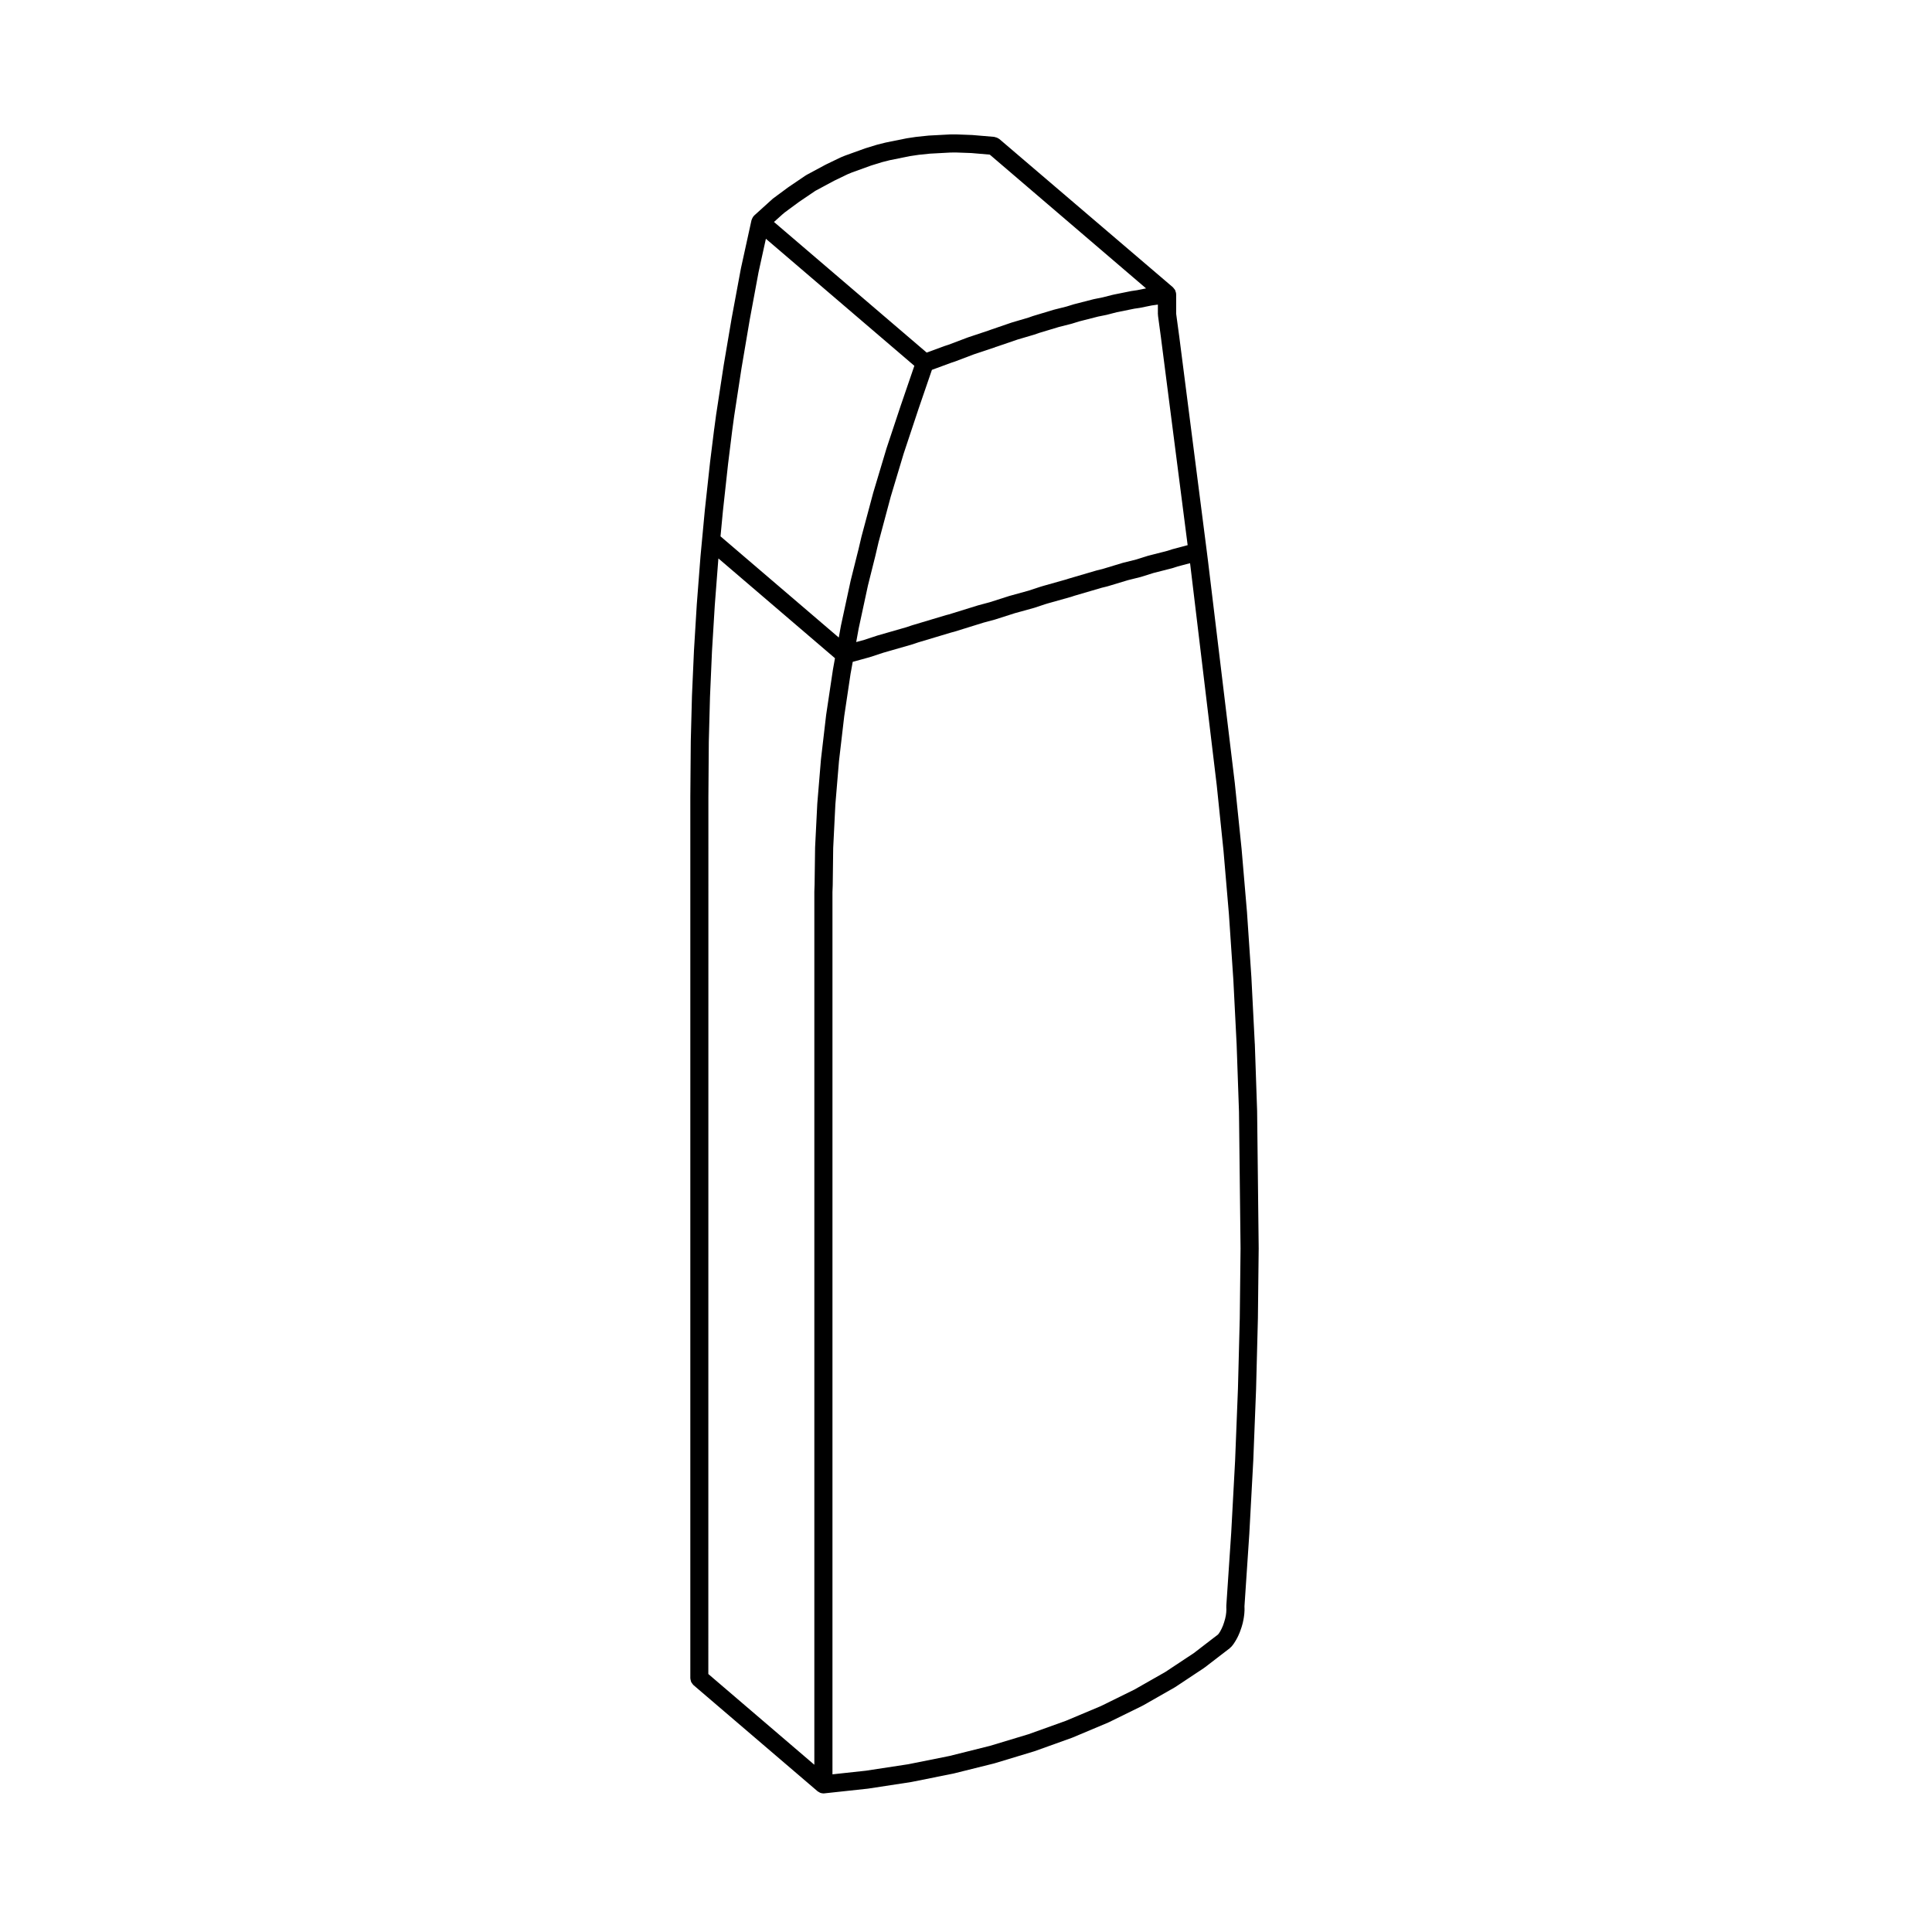 <?xml version="1.0" encoding="UTF-8"?>
<!-- Uploaded to: SVG Repo, www.svgrepo.com, Generator: SVG Repo Mixer Tools -->
<svg fill="#000000" width="800px" height="800px" version="1.1" viewBox="144 144 512 512" xmlns="http://www.w3.org/2000/svg">
 <path d="m360.66 618.7c0.105 0.09 0.23 0.137 0.344 0.207 0.016 0.004 0.031 0.016 0.039 0.023 0.102 0.055 0.176 0.121 0.277 0.16 0.02 0.012 0.035 0.02 0.055 0.023 0.25 0.102 0.52 0.141 0.77 0.152 0.031 0 0.039 0.012 0.066 0.012h0.004c0.09 0 0.168-0.012 0.258-0.02l11.539-1.246c0.012 0 0.016-0.012 0.023-0.012 0.031 0 0.051 0 0.082-0.004l11.336-1.734c0.012 0 0.02-0.012 0.031-0.012 0.031-0.012 0.059-0.012 0.09-0.012l11.078-2.223c0.02 0 0.031-0.012 0.039-0.012 0.023-0.012 0.051-0.012 0.07-0.012l10.777-2.684c0.016-0.012 0.031-0.02 0.047-0.031 0.023 0 0.047 0 0.066-0.004l10.395-3.144c0.016 0 0.023-0.02 0.047-0.02 0.023-0.012 0.051-0.012 0.07-0.016l9.969-3.578c0.02-0.012 0.031-0.02 0.059-0.031 0.02-0.012 0.039-0.012 0.066-0.02l9.48-3.988c0.02-0.004 0.035-0.035 0.059-0.047 0.02-0.004 0.039 0 0.066-0.012l8.938-4.387c0.023-0.016 0.047-0.047 0.07-0.059 0.02-0.012 0.039 0 0.055-0.012l8.359-4.762c0.031-0.02 0.047-0.047 0.074-0.066 0.016-0.016 0.047-0.004 0.066-0.016l7.703-5.113c0.039-0.023 0.051-0.055 0.086-0.082 0.016-0.016 0.035-0.004 0.055-0.02l5.426-4.176h0.004l1.168-0.891c0.07-0.055 0.105-0.133 0.168-0.191 0.059-0.051 0.125-0.074 0.176-0.125l0.441-0.504c0.02-0.031 0.023-0.059 0.051-0.09 0.012-0.02 0.039-0.031 0.055-0.051l0.117-0.152c0.023-0.035 0.023-0.074 0.055-0.105 0.016-0.031 0.047-0.039 0.059-0.066l0.508-0.801c0.02-0.031 0.02-0.07 0.039-0.102 0.016-0.023 0.047-0.035 0.059-0.066l0.465-0.883c0.02-0.035 0.016-0.082 0.035-0.105 0.012-0.023 0.031-0.031 0.039-0.051l0.422-0.973c0.016-0.035 0.012-0.07 0.02-0.105 0.012-0.023 0.031-0.035 0.039-0.055l0.352-1.008c0.012-0.023 0.012-0.059 0.02-0.09 0-0.023 0.023-0.035 0.031-0.055l0.297-1.031c0.012-0.031 0-0.059 0.004-0.082 0.004-0.031 0.023-0.055 0.035-0.082l0.215-1.043c0.004-0.023-0.004-0.055 0-0.082 0.004-0.035 0.023-0.059 0.031-0.09l0.137-1.012c0.004-0.031-0.012-0.059 0-0.09 0-0.039 0.02-0.066 0.02-0.102l0.059-0.961c0-0.035-0.02-0.059-0.02-0.102 0-0.039 0.02-0.082 0.02-0.109l-0.02-0.781 1.289-19.266s-0.004-0.012 0-0.02v-0.012l1.039-19.191v-0.012c0-0.012 0.004-0.02 0.004-0.031l0.746-18.984v-0.02-0.012l0.484-18.766v-0.02-0.012l0.207-18.523v-0.031-0.023l-0.414-36.309v-0.031-0.031l-0.609-17.758c0-0.012-0.012-0.016-0.012-0.02v-0.016l-0.891-17.477c0-0.004-0.004-0.012-0.004-0.016 0-0.012 0.004-0.02 0.004-0.023l-1.164-17.191v-0.02c-0.012-0.004 0-0.012 0-0.02l-1.441-16.887c0-0.004-0.004-0.016-0.004-0.02-0.004-0.004 0-0.016 0-0.02l-1.793-17.398c0-0.004-0.004-0.016-0.004-0.02-0.004-0.004 0-0.016 0-0.02l-7.043-58.355v-0.012l-0.406-3.234-7.297-56.91c0-0.004-0.004-0.012-0.004-0.016l-0.789-5.824v-5.168c0-0.031-0.02-0.055-0.02-0.09 0-0.059 0-0.109-0.012-0.176 0-0.02 0.012-0.039 0-0.066-0.012-0.105-0.07-0.18-0.098-0.281-0.039-0.133-0.055-0.266-0.105-0.387-0.031-0.055-0.055-0.105-0.086-0.156-0.059-0.102-0.137-0.18-0.207-0.273-0.086-0.109-0.156-0.227-0.262-0.328-0.023-0.016-0.035-0.051-0.055-0.07l-46.027-39.312c-0.07-0.059-0.152-0.074-0.223-0.125-0.133-0.09-0.273-0.172-0.43-0.23-0.145-0.059-0.297-0.102-0.449-0.133-0.09-0.02-0.16-0.066-0.258-0.074l-5.715-0.484c-0.02 0-0.039 0.004-0.059 0.004-0.016 0-0.035-0.012-0.051-0.012l-4.008-0.152c-0.02 0-0.031 0.004-0.051 0.004-0.012 0-0.023-0.012-0.039-0.012h-0.012l-1.703 0.004c-0.02 0-0.035 0.012-0.055 0.012-0.023 0-0.047-0.004-0.066-0.004l-5.578 0.297c-0.02 0-0.035 0.016-0.059 0.016-0.02 0-0.039-0.012-0.059-0.004l-3.106 0.32c-0.02 0-0.039 0.016-0.059 0.016-0.02 0.004-0.035-0.004-0.055 0l-2.394 0.359c-0.02 0-0.035 0.016-0.059 0.02-0.02 0.004-0.035-0.004-0.055 0l-5.398 1.09c-0.02 0-0.035 0.016-0.055 0.02-0.02 0.004-0.039 0-0.059 0l-2.172 0.543c-0.016 0.004-0.035 0.02-0.055 0.023-0.02 0.004-0.047 0-0.059 0.004l-3.109 0.953c-0.016 0.004-0.031 0.02-0.051 0.031-0.02 0.012-0.039 0-0.059 0.004l-5.176 1.867c-0.02 0.004-0.031 0.02-0.051 0.023-0.012 0.012-0.031 0.004-0.051 0.012l-1.199 0.492c-0.02 0.012-0.039 0.031-0.059 0.039-0.023 0.012-0.051 0.012-0.07 0.02l-3.777 1.824c-0.016 0.004-0.023 0.02-0.039 0.031-0.02 0.012-0.039 0.004-0.055 0.016l-4.918 2.644c-0.012 0.012-0.02 0.023-0.035 0.031-0.012 0.004-0.023 0.004-0.035 0.012l-0.25 0.145c-0.023 0.016-0.035 0.039-0.066 0.055-0.02 0.016-0.051 0.016-0.07 0.031l-4.398 2.984c-0.012 0.004-0.02 0.023-0.031 0.035-0.016 0.012-0.031 0.012-0.047 0.016l-3.949 2.918c-0.02 0.016-0.031 0.039-0.051 0.055-0.023 0.02-0.051 0.02-0.082 0.039l-0.594 0.539c-0.02 0.012-0.02 0.023-0.031 0.035-0.012 0.004-0.023 0.012-0.035 0.02l-4.301 3.891c-0.039 0.035-0.059 0.086-0.09 0.121-0.039 0.035-0.09 0.055-0.125 0.098-0.02 0.023-0.031 0.066-0.051 0.09-0.07 0.09-0.121 0.188-0.176 0.289-0.059 0.105-0.117 0.203-0.156 0.312-0.035 0.086-0.07 0.168-0.09 0.25-0.012 0.035-0.035 0.059-0.047 0.098l-2.797 12.742c-0.004 0.016 0 0.023 0 0.047-0.004 0.012-0.016 0.02-0.016 0.031l-2.387 12.852v0.016c0 0.012-0.012 0.016-0.012 0.023l-2.168 12.797v0.02c0 0.004-0.004 0.012-0.004 0.016l-1.945 12.727v0.02c0 0.004-0.012 0.012-0.012 0.016l-0.527 3.934v0.012c0 0.004-0.012 0.012-0.012 0.016l-1.09 8.781v0.016c0 0.004-0.004 0.012-0.004 0.016l-1.379 12.645v0.016c0 0.004-0.004 0.012-0.004 0.016l-0.734 7.82-0.441 4.699c0 0.012 0.012 0.02 0.012 0.031l-0.012 0.004-0.957 12.383v0.016c0 0.004-0.004 0.016-0.004 0.023l-0.746 12.238v0.012c0 0.012-0.004 0.016-0.004 0.023l-0.535 12.086c0 0.012 0.012 0.016 0.012 0.023 0 0.004-0.012 0.012-0.012 0.016l-0.312 11.914c0 0.004 0.004 0.016 0.004 0.02s-0.004 0.016-0.004 0.02l-0.121 14.762v0.012 0.012 233.52c0 0.035 0.016 0.055 0.016 0.09 0.004 0.172 0.055 0.336 0.105 0.508 0.031 0.137 0.051 0.277 0.105 0.402 0.059 0.121 0.152 0.227 0.238 0.344 0.102 0.141 0.188 0.289 0.312 0.402 0.02 0.02 0.031 0.051 0.059 0.07zm-9.316-417.88 0.578-0.492 3.82-2.816 4.367-2.961c0.012 0 0.012-0.004 0.012-0.012 0.012-0.004 0.02 0 0.031-0.004l4.887-2.629 3.648-1.758 1.098-0.449 5.059-1.828 2.988-0.922 2.047-0.516 5.285-1.062 2.297-0.344 2.988-0.309 5.492-0.297 1.594-0.004 3.883 0.141 4.883 0.418 41.418 35.449-2.379 0.48-1.406 0.207c-0.023 0-0.047 0.016-0.066 0.02-0.023 0.004-0.047-0.004-0.07 0l-4.801 0.969c-0.02 0.004-0.039 0.02-0.059 0.031-0.02 0.004-0.039-0.004-0.066 0l-2.594 0.66-2.242 0.453c-0.023 0.004-0.039 0.02-0.066 0.023-0.02 0.004-0.035-0.004-0.059 0l-5.133 1.316c-0.02 0.004-0.035 0.02-0.055 0.023-0.02 0.004-0.039 0-0.059 0.004l-2.023 0.625-3.168 0.797c-0.02 0.004-0.035 0.02-0.051 0.02-0.02 0.004-0.039 0-0.059 0.004l-5.453 1.641c-0.012 0.004-0.031 0.02-0.039 0.023-0.02 0.004-0.039 0-0.059 0.004l-1.219 0.43-4.316 1.273c-0.02 0.004-0.031 0.02-0.051 0.023-0.016 0-0.031 0-0.051 0.004l-5.719 1.961c-0.012 0-0.023 0.016-0.039 0.02-0.012 0.004-0.031 0.004-0.051 0.012l-0.258 0.102-5.586 1.863c-0.012 0.004-0.02 0.016-0.039 0.02-0.016 0.004-0.031 0.004-0.051 0.012l-5.059 1.914-0.828 0.266c-0.012 0.004-0.02 0.02-0.039 0.023-0.02 0.004-0.035 0-0.051 0.004l-4.871 1.789-40.469-34.617zm-19.613 154.42 0.109-14.688 0.316-11.863v-0.004l0.527-12.086v-0.004l0.742-12.188v-0.004l0.945-12.289s0.012-0.004 0.012-0.012l0.012-0.102 30.883 26.434-0.543 3.019c-0.004 0.016 0.004 0.031 0 0.047 0 0.012-0.012 0.02-0.012 0.031l-1.754 11.715c0 0.012 0.004 0.02 0 0.031 0 0.016-0.016 0.031-0.016 0.047l-1.367 11.715v0.051c0 0.012-0.012 0.02-0.012 0.031l-0.973 11.703c0 0.016 0.004 0.023 0.004 0.035 0 0.016-0.012 0.023-0.012 0.039l-0.586 11.684c0 0.016 0.012 0.023 0.012 0.035 0 0.02-0.012 0.035-0.012 0.051l-0.133 9.719-0.066 1.879c0 0.016 0.012 0.031 0.012 0.047 0 0.016-0.012 0.023-0.012 0.035v231.33l-28.094-24.047zm51.102-104.13v0.004c-0.012 0.004-0.012 0.012-0.012 0.016l-3.856 11.602c-0.004 0.012 0 0.023-0.004 0.039-0.004 0.012-0.012 0.016-0.016 0.023l-3.496 11.664v0.023c0 0.016-0.02 0.023-0.02 0.039l-3.133 11.707c-0.004 0.016 0 0.031-0.004 0.047 0 0.004-0.012 0.016-0.012 0.02l-0.848 3.613c0 0.004-0.012 0.004-0.012 0.012l-2 8.004c-0.004 0.016 0 0.035-0.004 0.051 0 0.012-0.012 0.02-0.012 0.031l-2.519 11.668v0.031c-0.004 0.016-0.016 0.031-0.02 0.047l-0.578 3.203-31.344-26.816 0.625-6.586v-0.004l1.379-12.605 1.082-8.742 0.523-3.863 1.945-12.688v-0.004l2.168-12.797v-0.012l2.363-12.727 1.941-8.836 39.344 33.668zm83.617 101 1.789 17.324 1.438 16.844 1.16 17.184c0 0.004 0.004 0.012 0.004 0.012l0.883 17.375v0.016l0.621 17.754v0.012l0.414 36.215-0.207 18.473-0.484 18.727-0.75 18.984v0.016l-1.031 19.109v0.004l-1.301 19.387c-0.004 0.039 0.016 0.07 0.016 0.109 0 0.035-0.02 0.074-0.02 0.117l0.02 0.805-0.039 0.746-0.105 0.812-0.188 0.867-0.273 0.945-0.281 0.812-0.352 0.812-0.402 0.77-0.371 0.578-0.238 0.277-0.973 0.746h-0.012l-5.352 4.121-7.609 5.039-8.156 4.644-8.875 4.371-9.34 3.93-9.855 3.535-10.227 3.09-10.711 2.676-10.984 2.203-11.195 1.707-8.852 0.961v-233.78l0.07-1.879c0-0.012-0.004-0.02-0.004-0.031 0-0.004 0.004-0.016 0.004-0.02l0.125-9.773 0.574-11.539 0.969-11.594c0.004-0.004 0.004-0.004 0.004-0.012l1.367-11.715v-0.012l1.723-11.543c0.012-0.004 0.012-0.004 0.012-0.012l0.527-2.91 4.41-1.211c0.012-0.004 0.031-0.016 0.039-0.02 0.023-0.004 0.051-0.004 0.07-0.012l3.598-1.18 7.664-2.203c0.012-0.004 0.02-0.016 0.039-0.02 0.02-0.004 0.051 0 0.07-0.012l1.445-0.492 8.766-2.625 0.699-0.18c0.016 0 0.023-0.016 0.047-0.02 0.023-0.004 0.047-0.004 0.07-0.012l7.758-2.41 2.922-0.785c0.02-0.004 0.031-0.016 0.051-0.02 0.016-0.004 0.039 0 0.059-0.012l5.266-1.684 5.039-1.391c0.02-0.004 0.023-0.02 0.047-0.023 0.023-0.004 0.047-0.004 0.074-0.012l2.891-0.961 0.828-0.25h0.012l6.133-1.723c0.02-0.004 0.031-0.02 0.051-0.031 0.023-0.004 0.047 0 0.07-0.012l0.594-0.203 7.254-2.125 1.426-0.348c0.02-0.004 0.035-0.02 0.051-0.023 0.031-0.004 0.051 0 0.074-0.012l5.445-1.641 3.375-0.84c0.031-0.004 0.039-0.02 0.066-0.031 0.023-0.012 0.047-0.004 0.074-0.012l3.219-1.012 5.019-1.281c0.02-0.004 0.039-0.02 0.07-0.031 0.023-0.012 0.051-0.004 0.082-0.016l1.219-0.398 3.305-0.871 0.07 0.52v0.012zm-7.711-63.637-3.969 1.055c-0.023 0.004-0.047 0.023-0.066 0.031-0.02 0.004-0.047 0-0.07 0.004l-1.211 0.398-5.004 1.281c-0.023 0.004-0.035 0.02-0.066 0.023-0.02 0.004-0.039 0-0.059 0.004l-3.199 1.008-3.356 0.836c-0.031 0.004-0.039 0.02-0.059 0.023s-0.039 0-0.059 0.004l-5.441 1.648-1.441 0.352c-0.016 0.004-0.035 0.02-0.055 0.023-0.012 0.004-0.031 0-0.051 0.004l-7.34 2.152c-0.02 0.004-0.031 0.016-0.051 0.023-0.012 0.004-0.031 0-0.047 0.004l-0.586 0.195-6.09 1.715c-0.012 0-0.02 0.012-0.031 0.016s-0.02 0-0.023 0l-0.922 0.281c-0.012 0-0.012 0.012-0.02 0.012-0.012 0.004-0.02 0-0.031 0.004l-2.863 0.945-5.019 1.387c-0.02 0-0.023 0.016-0.047 0.02-0.016 0.004-0.023 0-0.047 0.004l-5.246 1.676-2.926 0.785c-0.016 0.004-0.031 0.016-0.047 0.02-0.012 0.004-0.031 0-0.047 0.004l-7.754 2.402-0.684 0.176c-0.02 0-0.031 0.016-0.039 0.02-0.02 0.004-0.035 0-0.055 0.004l-8.883 2.66c-0.016 0.004-0.02 0.016-0.039 0.02-0.012 0.004-0.031 0-0.047 0.004l-1.449 0.492-7.637 2.195c-0.012 0.004-0.02 0.016-0.039 0.02-0.016 0.004-0.031 0-0.051 0.004l-3.562 1.168-2.106 0.578 0.648-3.559v-0.012l2.481-11.504s0.004 0 0.004-0.004l2.004-8.012v-0.023l0.004-0.004 0.836-3.582s0.012 0 0.012-0.004l3.129-11.703v-0.012l3.457-11.512 3.856-11.602v-0.012l3.633-10.59 5.09-1.875 0.836-0.273c0.016-0.004 0.023-0.02 0.047-0.023 0.02-0.004 0.047-0.004 0.059-0.012l5.09-1.93 5.598-1.863c0.059-0.02 0.102-0.066 0.156-0.098 0.051-0.012 0.102-0.004 0.145-0.02l5.688-1.945 4.316-1.273c0.02-0.004 0.031-0.02 0.051-0.023 0.02-0.004 0.039 0 0.066-0.012l1.246-0.434 5.305-1.598 3.211-0.812c0.02-0.004 0.031-0.016 0.051-0.02s0.051 0 0.074-0.012l2.031-0.629 4.988-1.273 2.223-0.449c0.02 0 0.035-0.016 0.051-0.02 0.031-0.004 0.051 0 0.082-0.012l2.594-0.676 4.68-0.941 1.406-0.203c0.016 0 0.031-0.012 0.039-0.016 0.031-0.004 0.066-0.004 0.09-0.012l3.059-0.621 1.613-0.223v2.578c0 0.059 0.031 0.105 0.039 0.16 0 0.055-0.02 0.105-0.012 0.16l0.805 5.965v0.012z"/>
</svg>